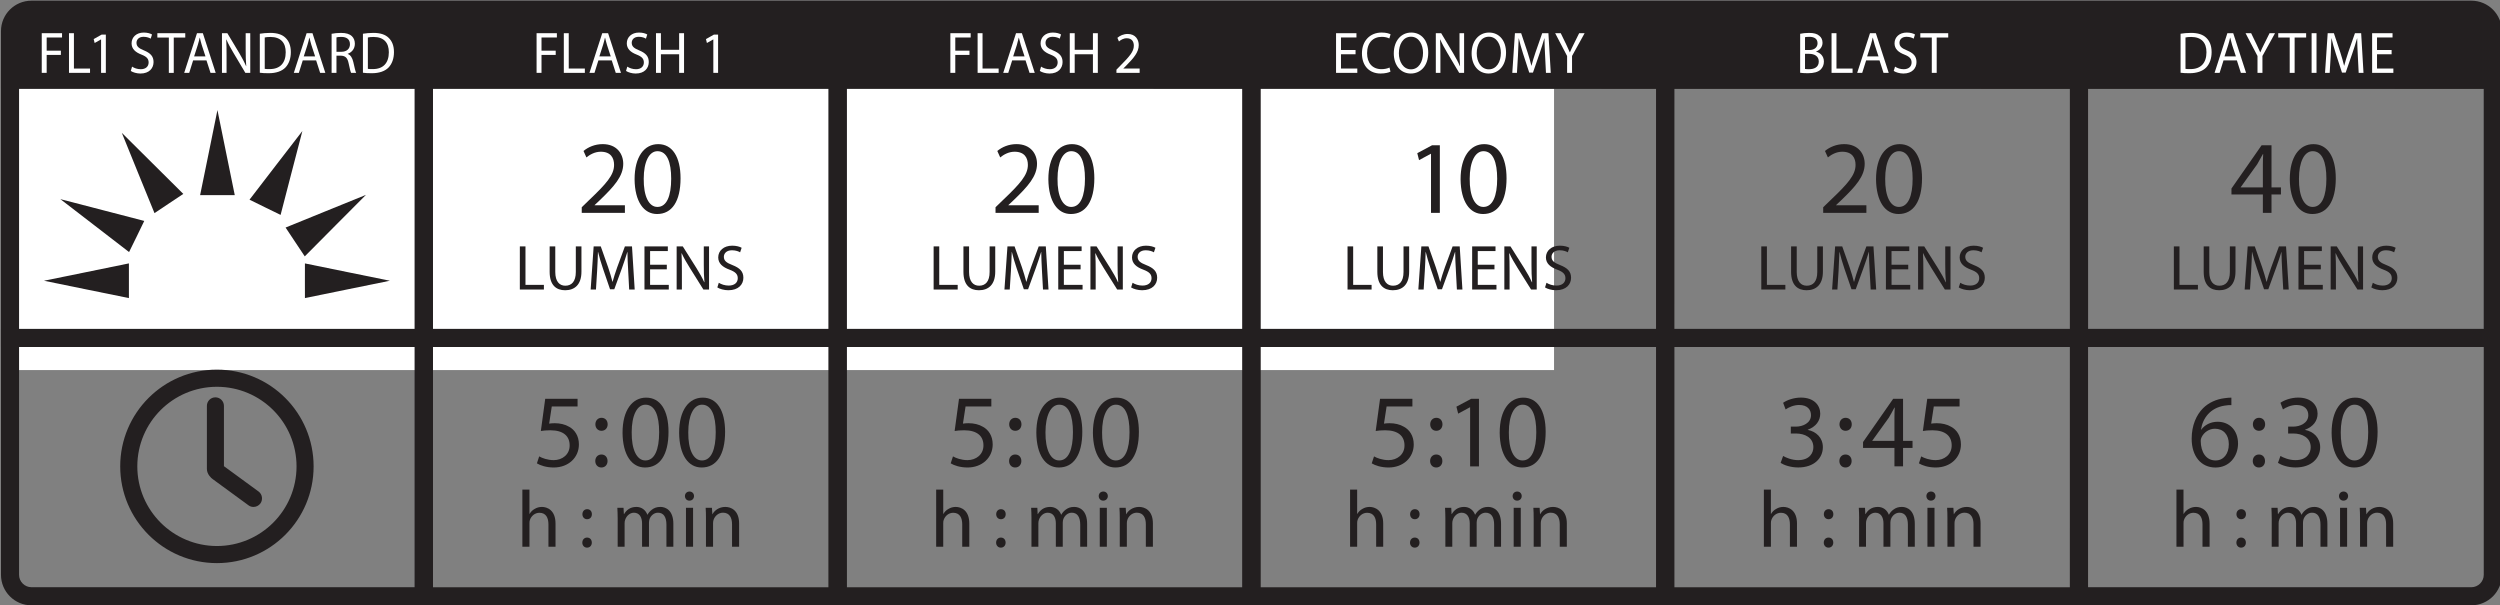 <?xml version="1.0" encoding="utf-8"?>
<!-- Generator: Adobe Illustrator 15.1.0, SVG Export Plug-In . SVG Version: 6.00 Build 0)  -->
<!DOCTYPE svg PUBLIC "-//W3C//DTD SVG 1.1//EN" "http://www.w3.org/Graphics/SVG/1.1/DTD/svg11.dtd">
<svg version="1.1" id="Layer_1" xmlns="http://www.w3.org/2000/svg" xmlns:xlink="http://www.w3.org/1999/xlink" x="0px" y="0px"
	 width="248.911px" height="60.27px" viewBox="0 0 248.911 60.27" enable-background="new 0 0 248.911 60.27" xml:space="preserve">
<rect x="0" y="0" width="248.911" height="60.27" fill="#808080" stroke="none"/>
<rect x="1.062" y="4.4" fill="#FFFFFF" width="153.665" height="32.445"/>
<g id="rear">
	<g>
		<path fill="#231F20" d="M181.525,21.194v-0.559l0.716-0.694c1.719-1.636,2.506-2.506,2.506-3.521c0-0.684-0.32-1.314-1.326-1.314
			c-0.61,0-1.116,0.311-1.428,0.569l-0.291-0.643c0.457-0.383,1.131-0.683,1.905-0.683c1.438,0,2.05,0.994,2.05,1.957
			c0,1.243-0.9,2.247-2.318,3.612l-0.528,0.497v0.021h3.015v0.756H181.525z"/>
		<path fill="#231F20" d="M189.023,21.308c-1.315,0-2.216-1.232-2.237-3.458c0-2.268,0.984-3.499,2.351-3.499
			c1.409,0,2.228,1.263,2.228,3.406c0,2.287-0.859,3.551-2.33,3.551H189.023z M189.064,20.603c0.922,0,1.366-1.087,1.366-2.807
			c0-1.656-0.413-2.743-1.366-2.743c-0.828,0-1.366,1.056-1.366,2.743c-0.021,1.75,0.518,2.807,1.356,2.807H189.064z"/>
	</g>
	<g>
		<path fill="#231F20" d="M99.119,21.194v-0.559l0.716-0.694c1.719-1.636,2.505-2.506,2.505-3.521c0-0.684-0.32-1.314-1.325-1.314
			c-0.611,0-1.117,0.311-1.428,0.569l-0.291-0.643c0.456-0.383,1.13-0.683,1.905-0.683c1.439,0,2.05,0.994,2.05,1.957
			c0,1.243-0.9,2.247-2.319,3.612l-0.528,0.497v0.021h3.013v0.756H99.119z"/>
		<path fill="#231F20" d="M106.617,21.308c-1.316,0-2.216-1.232-2.238-3.458c0-2.268,0.984-3.499,2.351-3.499
			c1.41,0,2.227,1.263,2.227,3.406c0,2.287-0.86,3.551-2.33,3.551H106.617z M106.658,20.603c0.922,0,1.366-1.087,1.366-2.807
			c0-1.656-0.413-2.743-1.366-2.743c-0.829,0-1.366,1.056-1.366,2.743c-0.022,1.75,0.518,2.807,1.356,2.807H106.658z"/>
	</g>
	<g>
		<path fill="#231F20" d="M57.921,21.194v-0.559l0.714-0.694c1.719-1.636,2.505-2.506,2.505-3.521c0-0.684-0.32-1.314-1.325-1.314
			c-0.609,0-1.117,0.311-1.428,0.569l-0.289-0.643c0.455-0.383,1.128-0.683,1.905-0.683c1.438,0,2.05,0.994,2.05,1.957
			c0,1.243-0.901,2.247-2.319,3.612l-0.528,0.497v0.021h3.013v0.756H57.921z"/>
		<path fill="#231F20" d="M65.418,21.308c-1.314,0-2.216-1.232-2.236-3.458c0-2.268,0.984-3.499,2.351-3.499
			c1.408,0,2.225,1.263,2.225,3.406c0,2.287-0.859,3.551-2.328,3.551H65.418z M65.46,20.603c0.92,0,1.366-1.087,1.366-2.807
			c0-1.656-0.414-2.743-1.366-2.743c-0.829,0-1.368,1.056-1.368,2.743c-0.021,1.75,0.517,2.807,1.356,2.807H65.46z"/>
	</g>
	<g>
		<path fill="#231F20" d="M57.504,40.47h-2.567l-0.26,1.708c0.155-0.021,0.3-0.042,0.549-0.042c0.528,0,1.036,0.113,1.45,0.362
			c0.527,0.289,0.963,0.879,0.963,1.749c0,1.314-1.046,2.299-2.505,2.299c-0.736,0-1.347-0.205-1.678-0.413l0.228-0.693
			c0.28,0.165,0.828,0.373,1.45,0.373c0.849,0,1.594-0.561,1.583-1.471c0-0.892-0.589-1.502-1.925-1.502
			c-0.394,0-0.694,0.03-0.942,0.071l0.435-3.208h3.221v0.767H57.504z"/>
		<path fill="#231F20" d="M59.87,46.546c-0.352,0-0.602-0.278-0.602-0.643c0-0.383,0.259-0.651,0.611-0.651
			c0.374,0,0.611,0.27,0.611,0.651c0,0.363-0.238,0.643-0.611,0.643H59.87z M59.879,42.892c-0.352,0-0.6-0.279-0.6-0.643
			c0-0.383,0.26-0.651,0.611-0.651c0.372,0,0.611,0.27,0.611,0.651c0,0.362-0.239,0.643-0.611,0.643H59.879z"/>
		<path fill="#231F20" d="M64.219,46.546c-1.316,0-2.216-1.23-2.236-3.458c0-2.268,0.983-3.498,2.351-3.498
			c1.408,0,2.226,1.263,2.226,3.405c0,2.288-0.858,3.551-2.331,3.551H64.219z M64.26,45.844c0.922,0,1.368-1.088,1.368-2.808
			c0-1.655-0.414-2.743-1.368-2.743c-0.828,0-1.366,1.057-1.366,2.743c-0.02,1.75,0.518,2.808,1.356,2.808H64.26z"/>
		<path fill="#231F20" d="M69.853,46.546c-1.314,0-2.216-1.23-2.236-3.458c0-2.268,0.985-3.498,2.351-3.498
			c1.408,0,2.226,1.263,2.226,3.405c0,2.288-0.86,3.551-2.329,3.551H69.853z M69.895,45.844c0.92,0,1.366-1.088,1.366-2.808
			c0-1.655-0.414-2.743-1.366-2.743c-0.828,0-1.368,1.057-1.368,2.743c-0.02,1.75,0.518,2.808,1.356,2.808H69.895z"/>
		<path fill="#231F20" d="M52.009,48.747h0.705v2.419h0.016c0.112-0.198,0.289-0.384,0.504-0.496
			c0.208-0.129,0.457-0.199,0.721-0.199c0.522,0,1.355,0.317,1.355,1.655v2.308h-0.705v-2.227c0-0.631-0.233-1.152-0.897-1.152
			c-0.456,0-0.81,0.318-0.945,0.703c-0.041,0.098-0.048,0.202-0.048,0.338v2.338H52.01L52.009,48.747L52.009,48.747z"/>
		<path fill="#231F20" d="M58.443,54.525c-0.272,0-0.466-0.219-0.466-0.497c0-0.297,0.202-0.506,0.474-0.506
			c0.288,0,0.472,0.209,0.472,0.506c0,0.278-0.184,0.497-0.472,0.497H58.443z M58.451,51.696c-0.272,0-0.464-0.215-0.464-0.497
			c0-0.297,0.2-0.503,0.472-0.503c0.288,0,0.472,0.206,0.472,0.503c0,0.282-0.184,0.497-0.472,0.497H58.451z"/>
		<path fill="#231F20" d="M61.498,51.609c0-0.41-0.016-0.729-0.033-1.051h0.617l0.033,0.625h0.023
			c0.217-0.368,0.577-0.712,1.226-0.712c0.52,0,0.92,0.317,1.089,0.773h0.016c0.122-0.222,0.281-0.384,0.441-0.503
			c0.233-0.175,0.481-0.271,0.85-0.271c0.521,0,1.282,0.337,1.282,1.682v2.281h-0.689V52.24c0-0.753-0.28-1.193-0.841-1.193
			c-0.408,0-0.714,0.298-0.842,0.635c-0.031,0.104-0.055,0.23-0.055,0.354v2.4h-0.689v-2.323c0-0.625-0.272-1.065-0.81-1.065
			c-0.432,0-0.76,0.354-0.872,0.706c-0.041,0.104-0.056,0.226-0.056,0.345v2.338h-0.689L61.498,51.609L61.498,51.609z"/>
		<path fill="#231F20" d="M68.635,49.846c-0.264,0-0.44-0.21-0.44-0.457s0.184-0.45,0.456-0.45s0.449,0.203,0.449,0.45
			s-0.177,0.457-0.457,0.457H68.635z M68.298,54.434v-3.876h0.707v3.876H68.298z"/>
		<path fill="#231F20" d="M70.289,51.609c0-0.41-0.006-0.729-0.031-1.051h0.625l0.041,0.635h0.016
			c0.192-0.362,0.641-0.722,1.281-0.722c0.536,0,1.369,0.317,1.369,1.649v2.312h-0.705v-2.234c0-0.622-0.233-1.153-0.897-1.153
			c-0.456,0-0.817,0.328-0.945,0.723c-0.031,0.088-0.047,0.216-0.047,0.328v2.338h-0.707V51.609z"/>
	</g>
	<g>
		<path fill="#231F20" d="M225.301,21.194v-1.833h-3.127V18.77l3.002-4.308h0.984v4.194h0.941v0.704h-0.941v1.833H225.301z
			 M225.301,18.656V16.4c0-0.352,0.011-0.704,0.031-1.056h-0.031c-0.209,0.393-0.375,0.683-0.559,1.004l-1.646,2.288v0.021H225.301z
			"/>
		<path fill="#231F20" d="M230.219,21.308c-1.315,0-2.217-1.232-2.238-3.458c0-2.268,0.984-3.499,2.352-3.499
			c1.41,0,2.228,1.263,2.228,3.406c0,2.287-0.858,3.551-2.33,3.551H230.219z M230.26,20.603c0.922,0,1.365-1.087,1.365-2.807
			c0-1.656-0.412-2.743-1.365-2.743c-0.829,0-1.366,1.056-1.366,2.743c-0.021,1.75,0.519,2.807,1.356,2.807H230.26z"/>
	</g>
	<g>
		<path fill="#231F20" d="M177.536,45.397c0.258,0.156,0.848,0.416,1.49,0.416c1.16,0,1.531-0.736,1.521-1.305
			c-0.01-0.942-0.857-1.347-1.737-1.347h-0.509v-0.685h0.509c0.662,0,1.5-0.342,1.5-1.14c0-0.537-0.341-1.015-1.181-1.015
			c-0.539,0-1.057,0.238-1.346,0.445l-0.248-0.663c0.36-0.258,1.045-0.518,1.771-0.518c1.324,0,1.925,0.786,1.925,1.604
			c0,0.703-0.425,1.294-1.241,1.594v0.021c0.827,0.155,1.502,0.776,1.502,1.72c0,1.076-0.852,2.019-2.455,2.019
			c-0.756,0-1.418-0.236-1.75-0.455L177.536,45.397z"/>
		<path fill="#231F20" d="M183.736,46.546c-0.353,0-0.601-0.278-0.601-0.643c0-0.383,0.259-0.651,0.611-0.651
			c0.373,0,0.61,0.27,0.61,0.651c0,0.363-0.237,0.643-0.61,0.643H183.736z M183.749,42.892c-0.354,0-0.602-0.279-0.602-0.643
			c0-0.383,0.258-0.651,0.609-0.651c0.373,0,0.613,0.27,0.613,0.651c0,0.362-0.24,0.643-0.613,0.643H183.749z"/>
		<path fill="#231F20" d="M188.618,46.433V44.6h-3.125v-0.589l3.002-4.308h0.981v4.192h0.944v0.703h-0.944v1.833L188.618,46.433
			L188.618,46.433z M188.618,43.897v-2.258c0-0.353,0.01-0.703,0.03-1.057h-0.03c-0.207,0.395-0.373,0.685-0.559,1.005l-1.646,2.287
			v0.021L188.618,43.897L188.618,43.897z"/>
		<path fill="#231F20" d="M195.104,40.47h-2.566l-0.261,1.708c0.156-0.021,0.3-0.042,0.55-0.042c0.528,0,1.035,0.113,1.449,0.362
			c0.528,0.289,0.963,0.879,0.963,1.749c0,1.314-1.046,2.299-2.506,2.299c-0.734,0-1.345-0.205-1.677-0.413l0.228-0.693
			c0.28,0.165,0.827,0.373,1.449,0.373c0.85,0,1.596-0.561,1.585-1.471c0-0.892-0.591-1.502-1.925-1.502
			c-0.395,0-0.693,0.03-0.943,0.071l0.436-3.208h3.22L195.104,40.47L195.104,40.47z"/>
		<path fill="#231F20" d="M175.616,48.747h0.702v2.419h0.017c0.111-0.198,0.291-0.384,0.506-0.496
			c0.207-0.129,0.457-0.199,0.721-0.199c0.521,0,1.354,0.317,1.354,1.655v2.308h-0.705v-2.227c0-0.631-0.23-1.152-0.896-1.152
			c-0.457,0-0.81,0.318-0.944,0.703c-0.041,0.098-0.05,0.202-0.05,0.338v2.338h-0.702v-5.687H175.616z"/>
		<path fill="#231F20" d="M182.047,54.525c-0.271,0-0.465-0.219-0.465-0.497c0-0.297,0.201-0.506,0.475-0.506
			c0.288,0,0.472,0.209,0.472,0.506c0,0.278-0.184,0.497-0.472,0.497H182.047z M182.056,51.696c-0.272,0-0.466-0.215-0.466-0.497
			c0-0.297,0.199-0.503,0.473-0.503c0.289,0,0.473,0.206,0.473,0.503c0,0.282-0.184,0.497-0.473,0.497H182.056z"/>
		<path fill="#231F20" d="M185.104,51.609c0-0.41-0.016-0.729-0.033-1.051h0.617l0.031,0.625h0.025
			c0.215-0.368,0.574-0.712,1.225-0.712c0.521,0,0.921,0.317,1.09,0.773h0.016c0.12-0.222,0.279-0.384,0.44-0.503
			c0.233-0.175,0.479-0.271,0.849-0.271c0.521,0,1.281,0.337,1.281,1.682v2.281h-0.688V52.24c0-0.753-0.281-1.193-0.842-1.193
			c-0.408,0-0.714,0.298-0.842,0.635c-0.033,0.104-0.057,0.23-0.057,0.354v2.4h-0.689v-2.323c0-0.625-0.271-1.065-0.808-1.065
			c-0.433,0-0.761,0.354-0.874,0.706c-0.04,0.104-0.057,0.226-0.057,0.345v2.338h-0.688v-2.826H185.104z"/>
		<path fill="#231F20" d="M192.241,49.846c-0.266,0-0.441-0.21-0.441-0.457s0.185-0.45,0.457-0.45s0.449,0.203,0.449,0.45
			s-0.177,0.457-0.457,0.457H192.241z M191.904,54.434v-3.876h0.704v3.876H191.904z"/>
		<path fill="#231F20" d="M193.894,51.609c0-0.41-0.008-0.729-0.032-1.051h0.625l0.041,0.635h0.016
			c0.191-0.362,0.642-0.722,1.281-0.722c0.537,0,1.369,0.317,1.369,1.649v2.312h-0.703v-2.234c0-0.622-0.232-1.153-0.896-1.153
			c-0.456,0-0.817,0.328-0.945,0.723c-0.033,0.088-0.049,0.216-0.049,0.328v2.338h-0.705L193.894,51.609L193.894,51.609z"/>
	</g>
	<g>
		<path fill="#231F20" d="M98.702,40.47h-2.567l-0.26,1.708c0.157-0.021,0.3-0.042,0.55-0.042c0.528,0,1.035,0.113,1.449,0.362
			c0.528,0.289,0.963,0.879,0.963,1.749c0,1.314-1.046,2.299-2.505,2.299c-0.734,0-1.346-0.205-1.677-0.413l0.227-0.693
			c0.281,0.165,0.828,0.373,1.45,0.373c0.849,0,1.594-0.561,1.584-1.471c0-0.892-0.59-1.502-1.925-1.502
			c-0.394,0-0.694,0.03-0.944,0.071l0.436-3.208h3.219V40.47L98.702,40.47z"/>
		<path fill="#231F20" d="M101.068,46.546c-0.352,0-0.6-0.278-0.6-0.643c0-0.383,0.258-0.651,0.611-0.651
			c0.372,0,0.611,0.27,0.611,0.651c0,0.363-0.239,0.643-0.611,0.643H101.068z M101.079,42.892c-0.353,0-0.6-0.279-0.6-0.643
			c0-0.383,0.258-0.651,0.61-0.651c0.374,0,0.612,0.27,0.612,0.651c0,0.362-0.239,0.643-0.612,0.643H101.079z"/>
		<path fill="#231F20" d="M105.417,46.546c-1.314,0-2.214-1.23-2.235-3.458c0-2.268,0.983-3.498,2.351-3.498
			c1.407,0,2.226,1.263,2.226,3.405c0,2.288-0.86,3.551-2.33,3.551H105.417z M105.46,45.844c0.92,0,1.367-1.088,1.367-2.808
			c0-1.655-0.416-2.743-1.367-2.743c-0.829,0-1.368,1.057-1.368,2.743c-0.02,1.75,0.519,2.808,1.356,2.808H105.46z"/>
		<path fill="#231F20" d="M111.053,46.546c-1.316,0-2.216-1.23-2.238-3.458c0-2.268,0.985-3.498,2.351-3.498
			c1.41,0,2.227,1.263,2.227,3.405c0,2.288-0.859,3.551-2.33,3.551H111.053z M111.094,45.844c0.922,0,1.366-1.088,1.366-2.808
			c0-1.655-0.413-2.743-1.366-2.743c-0.828,0-1.366,1.057-1.366,2.743c-0.021,1.75,0.518,2.808,1.357,2.808H111.094z"/>
		<path fill="#231F20" d="M93.209,48.747h0.704v2.419h0.017c0.111-0.198,0.289-0.384,0.505-0.496
			c0.208-0.129,0.456-0.199,0.72-0.199c0.521,0,1.354,0.317,1.354,1.655v2.308h-0.705v-2.227c0-0.631-0.231-1.152-0.897-1.152
			c-0.456,0-0.81,0.318-0.944,0.703c-0.041,0.098-0.05,0.202-0.05,0.338v2.338h-0.704V48.747L93.209,48.747z"/>
		<path fill="#231F20" d="M99.641,54.525c-0.272,0-0.464-0.219-0.464-0.497c0-0.297,0.2-0.506,0.474-0.506
			c0.288,0,0.472,0.209,0.472,0.506c0,0.278-0.185,0.497-0.472,0.497H99.641z M99.651,51.696c-0.273,0-0.466-0.215-0.466-0.497
			c0-0.297,0.2-0.503,0.472-0.503c0.289,0,0.474,0.206,0.474,0.503c0,0.282-0.185,0.497-0.474,0.497H99.651z"/>
		<path fill="#231F20" d="M102.698,51.609c0-0.41-0.016-0.729-0.033-1.051h0.617l0.031,0.625h0.025
			c0.216-0.368,0.575-0.712,1.226-0.712c0.521,0,0.92,0.317,1.089,0.773h0.016c0.12-0.222,0.28-0.384,0.44-0.503
			c0.233-0.175,0.48-0.271,0.849-0.271c0.521,0,1.282,0.337,1.282,1.682v2.281h-0.688V52.24c0-0.753-0.281-1.193-0.842-1.193
			c-0.408,0-0.712,0.298-0.841,0.635c-0.033,0.104-0.056,0.23-0.056,0.354v2.4h-0.689v-2.323c0-0.625-0.272-1.065-0.808-1.065
			c-0.433,0-0.761,0.354-0.874,0.706c-0.041,0.104-0.057,0.226-0.057,0.345v2.338h-0.688v-2.826H102.698z"/>
		<path fill="#231F20" d="M109.834,49.846c-0.264,0-0.44-0.21-0.44-0.457s0.184-0.45,0.456-0.45c0.273,0,0.45,0.203,0.45,0.45
			s-0.177,0.457-0.457,0.457H109.834z M109.498,54.434v-3.876h0.705v3.876H109.498z"/>
		<path fill="#231F20" d="M111.489,51.609c0-0.41-0.008-0.729-0.033-1.051h0.625l0.041,0.635h0.016
			c0.192-0.362,0.641-0.722,1.281-0.722c0.538,0,1.369,0.317,1.369,1.649v2.312h-0.703v-2.234c0-0.622-0.233-1.153-0.897-1.153
			c-0.457,0-0.817,0.328-0.946,0.723c-0.033,0.088-0.048,0.216-0.048,0.328v2.338h-0.705V51.609z"/>
	</g>
	<g>
		<path fill="#231F20" d="M222.168,40.334c-0.186-0.011-0.424,0.011-0.683,0.053c-1.438,0.228-2.187,1.272-2.342,2.391h0.022
			c0.319-0.435,0.891-0.786,1.635-0.786c1.189,0,2.029,0.871,2.029,2.174c0,1.243-0.84,2.383-2.246,2.383
			c-1.43,0-2.371-1.119-2.371-2.867c0-1.325,0.465-2.372,1.139-3.045c0.561-0.549,1.305-0.892,2.152-0.994
			c0.271-0.041,0.498-0.051,0.664-0.051V40.334L222.168,40.334z M220.604,45.844c0.777,0,1.307-0.653,1.307-1.616
			c0-0.962-0.55-1.542-1.388-1.542c-0.55,0-1.067,0.331-1.315,0.828c-0.051,0.104-0.095,0.227-0.095,0.393
			c0.013,1.109,0.528,1.938,1.481,1.938L220.604,45.844L220.604,45.844z"/>
		<path fill="#231F20" d="M224.897,46.546c-0.352,0-0.602-0.278-0.602-0.643c0-0.383,0.26-0.651,0.611-0.651
			c0.372,0,0.609,0.27,0.609,0.651c0,0.363-0.237,0.643-0.609,0.643H224.897z M224.909,42.892c-0.354,0-0.603-0.279-0.603-0.643
			c0-0.383,0.26-0.651,0.61-0.651c0.373,0,0.611,0.27,0.611,0.651c0,0.362-0.238,0.643-0.611,0.643H224.909z"/>
		<path fill="#231F20" d="M227.051,45.397c0.26,0.156,0.85,0.416,1.492,0.416c1.158,0,1.531-0.736,1.521-1.305
			c-0.011-0.942-0.858-1.347-1.739-1.347h-0.508v-0.685h0.508c0.661,0,1.5-0.342,1.5-1.14c0-0.537-0.342-1.015-1.18-1.015
			c-0.537,0-1.057,0.238-1.346,0.445l-0.248-0.663c0.361-0.258,1.045-0.518,1.769-0.518c1.325,0,1.929,0.786,1.929,1.604
			c0,0.703-0.427,1.294-1.244,1.594v0.021c0.83,0.155,1.502,0.776,1.502,1.72c0,1.076-0.85,2.019-2.454,2.019
			c-0.755,0-1.417-0.236-1.749-0.455L227.051,45.397z"/>
		<path fill="#231F20" d="M234.381,46.546c-1.314,0-2.215-1.23-2.236-3.458c0-2.268,0.984-3.498,2.35-3.498
			c1.41,0,2.229,1.263,2.229,3.405c0,2.288-0.859,3.551-2.33,3.551H234.381z M234.422,45.844c0.923,0,1.367-1.088,1.367-2.808
			c0-1.655-0.414-2.743-1.367-2.743c-0.827,0-1.365,1.057-1.365,2.743c-0.021,1.75,0.518,2.808,1.355,2.808H234.422z"/>
		<path fill="#231F20" d="M216.694,48.747h0.705v2.419h0.018c0.11-0.198,0.287-0.384,0.504-0.496
			c0.209-0.129,0.455-0.199,0.722-0.199c0.519,0,1.354,0.317,1.354,1.655v2.308h-0.707v-2.227c0-0.631-0.23-1.152-0.896-1.152
			c-0.456,0-0.809,0.318-0.943,0.703c-0.041,0.098-0.049,0.202-0.049,0.338v2.338h-0.705v-5.687H216.694z"/>
		<path fill="#231F20" d="M223.129,54.525c-0.274,0-0.465-0.219-0.465-0.497c0-0.297,0.199-0.506,0.473-0.506
			c0.287,0,0.472,0.209,0.472,0.506c0,0.278-0.185,0.497-0.472,0.497H223.129z M223.136,51.696c-0.272,0-0.466-0.215-0.466-0.497
			c0-0.297,0.201-0.503,0.474-0.503c0.289,0,0.474,0.206,0.474,0.503c0,0.282-0.185,0.497-0.474,0.497H223.136z"/>
		<path fill="#231F20" d="M226.183,51.609c0-0.41-0.017-0.729-0.031-1.051h0.616l0.031,0.625h0.023
			c0.217-0.368,0.577-0.712,1.227-0.712c0.521,0,0.922,0.317,1.089,0.773h0.018c0.118-0.222,0.279-0.384,0.44-0.503
			c0.23-0.175,0.479-0.271,0.848-0.271c0.521,0,1.281,0.337,1.281,1.682v2.281h-0.688V52.24c0-0.753-0.281-1.193-0.842-1.193
			c-0.41,0-0.713,0.298-0.841,0.635c-0.033,0.104-0.058,0.23-0.058,0.354v2.4h-0.688v-2.323c0-0.625-0.271-1.065-0.808-1.065
			c-0.436,0-0.764,0.354-0.875,0.706c-0.039,0.104-0.055,0.226-0.055,0.345v2.338h-0.689L226.183,51.609L226.183,51.609z"/>
		<path fill="#231F20" d="M233.321,49.846c-0.265,0-0.441-0.21-0.441-0.457s0.186-0.45,0.457-0.45c0.273,0,0.449,0.203,0.449,0.45
			s-0.176,0.457-0.457,0.457H233.321z M232.985,54.434v-3.876h0.703v3.876H232.985z"/>
		<path fill="#231F20" d="M234.975,51.609c0-0.41-0.01-0.729-0.032-1.051h0.625l0.039,0.635h0.017
			c0.192-0.362,0.643-0.722,1.283-0.722c0.535,0,1.368,0.317,1.368,1.649v2.312h-0.705v-2.234c0-0.622-0.231-1.153-0.897-1.153
			c-0.455,0-0.814,0.328-0.942,0.723c-0.033,0.088-0.051,0.216-0.051,0.328v2.338h-0.703L234.975,51.609L234.975,51.609z"/>
	</g>
	<g>
		<path fill="#231F20" d="M142.477,15.313h-0.021l-1.17,0.631l-0.175-0.693l1.47-0.788h0.776v6.73h-0.88V15.313L142.477,15.313z"/>
		<path fill="#231F20" d="M147.657,21.308c-1.314,0-2.215-1.232-2.236-3.458c0-2.268,0.983-3.499,2.352-3.499
			c1.406,0,2.225,1.263,2.225,3.406c0,2.287-0.858,3.551-2.33,3.551H147.657z M147.698,20.603c0.92,0,1.368-1.087,1.368-2.807
			c0-1.656-0.416-2.743-1.368-2.743c-0.828,0-1.367,1.056-1.367,2.743c-0.021,1.75,0.52,2.807,1.356,2.807H147.698z"/>
	</g>
	<g>
		<path fill="#231F20" d="M140.622,40.47h-2.566l-0.26,1.708c0.156-0.021,0.301-0.042,0.55-0.042c0.528,0,1.036,0.113,1.448,0.362
			c0.528,0.289,0.965,0.879,0.965,1.749c0,1.314-1.045,2.299-2.506,2.299c-0.735,0-1.346-0.205-1.678-0.413l0.229-0.693
			c0.279,0.165,0.828,0.373,1.449,0.373c0.85,0,1.595-0.561,1.584-1.471c0-0.892-0.59-1.502-1.926-1.502
			c-0.394,0-0.693,0.03-0.941,0.071l0.435-3.208h3.22v0.767H140.622z"/>
		<path fill="#231F20" d="M142.989,46.546c-0.352,0-0.602-0.278-0.602-0.643c0-0.383,0.26-0.651,0.613-0.651
			c0.371,0,0.608,0.27,0.608,0.651c0,0.363-0.237,0.643-0.608,0.643H142.989z M142.999,42.892c-0.353,0-0.602-0.279-0.602-0.643
			c0-0.383,0.259-0.651,0.611-0.651c0.371,0,0.611,0.27,0.611,0.651c0,0.362-0.24,0.643-0.611,0.643H142.999z"/>
		<path fill="#231F20" d="M146.372,40.552h-0.021l-1.17,0.632l-0.175-0.694l1.47-0.785h0.776v6.729h-0.881V40.552z"/>
		<path fill="#231F20" d="M151.551,46.546c-1.313,0-2.215-1.23-2.235-3.458c0-2.268,0.983-3.498,2.351-3.498
			c1.408,0,2.226,1.263,2.226,3.405c0,2.288-0.858,3.551-2.329,3.551H151.551z M151.594,45.844c0.921,0,1.365-1.088,1.365-2.808
			c0-1.655-0.414-2.743-1.365-2.743c-0.828,0-1.367,1.057-1.367,2.743c-0.021,1.75,0.518,2.808,1.355,2.808H151.594z"/>
		<path fill="#231F20" d="M134.418,48.747h0.705v2.419h0.016c0.113-0.198,0.289-0.384,0.505-0.496
			c0.208-0.129,0.458-0.199,0.72-0.199c0.522,0,1.354,0.317,1.354,1.655v2.308h-0.702v-2.227c0-0.631-0.233-1.152-0.897-1.152
			c-0.457,0-0.81,0.318-0.945,0.703c-0.041,0.098-0.049,0.202-0.049,0.338v2.338h-0.705V48.747L134.418,48.747z"/>
		<path fill="#231F20" d="M140.852,54.525c-0.271,0-0.466-0.219-0.466-0.497c0-0.297,0.2-0.506,0.474-0.506
			c0.289,0,0.473,0.209,0.473,0.506c0,0.278-0.184,0.497-0.473,0.497H140.852z M140.86,51.696c-0.273,0-0.464-0.215-0.464-0.497
			c0-0.297,0.2-0.503,0.472-0.503c0.287,0,0.473,0.206,0.473,0.503c0,0.282-0.186,0.497-0.473,0.497H140.86z"/>
		<path fill="#231F20" d="M143.907,51.609c0-0.41-0.016-0.729-0.033-1.051h0.619l0.032,0.625h0.022
			c0.218-0.368,0.578-0.712,1.226-0.712c0.521,0,0.92,0.317,1.089,0.773h0.016c0.123-0.222,0.281-0.384,0.441-0.503
			c0.232-0.175,0.48-0.271,0.85-0.271c0.521,0,1.281,0.337,1.281,1.682v2.281h-0.688V52.24c0-0.753-0.28-1.193-0.841-1.193
			c-0.408,0-0.715,0.298-0.842,0.635c-0.031,0.104-0.056,0.23-0.056,0.354v2.4h-0.688v-2.323c0-0.625-0.272-1.065-0.811-1.065
			c-0.431,0-0.759,0.354-0.872,0.706c-0.041,0.104-0.056,0.226-0.056,0.345v2.338h-0.689V51.609L143.907,51.609z"/>
		<path fill="#231F20" d="M151.045,49.846c-0.265,0-0.441-0.21-0.441-0.457s0.186-0.45,0.457-0.45s0.447,0.203,0.447,0.45
			s-0.176,0.457-0.455,0.457H151.045z M150.708,54.434v-3.876h0.707v3.876H150.708z"/>
		<path fill="#231F20" d="M152.698,51.609c0-0.41-0.006-0.729-0.031-1.051h0.625l0.041,0.635h0.017
			c0.192-0.362,0.642-0.722,1.282-0.722c0.535,0,1.369,0.317,1.369,1.649v2.312h-0.705v-2.234c0-0.622-0.233-1.153-0.897-1.153
			c-0.457,0-0.817,0.328-0.944,0.723c-0.031,0.088-0.048,0.216-0.048,0.328v2.338H152.7v-2.825H152.698z"/>
	</g>
	<g>
		<g>
			<polygon fill="#231F20" points="21.649,10.958 22.511,15.196 23.374,19.428 21.649,19.428 19.924,19.428 20.789,15.196 			"/>
			<polygon fill="#231F20" points="4.377,27.952 8.606,27.09 12.835,26.224 12.835,27.955 12.835,29.678 8.606,28.818 			"/>
			<polygon fill="#231F20" points="6.009,19.827 10.19,20.912 14.363,21.996 13.61,23.549 12.85,25.096 9.431,22.461 			"/>
			<polygon fill="#231F20" points="30.107,13.044 29.019,17.219 27.937,21.397 26.39,20.642 24.843,19.881 27.472,16.46 			"/>
			<polygon fill="#231F20" points="12.128,13.225 15.191,16.267 18.251,19.306 16.814,20.262 15.382,21.22 13.75,17.221 			"/>
			<polygon fill="#231F20" points="36.433,19.403 33.388,22.461 30.344,25.526 29.385,24.087 28.434,22.656 32.432,21.028 			"/>
			<polygon fill="#231F20" points="38.818,27.952 34.586,28.814 30.36,29.678 30.357,27.952 30.36,26.227 34.586,27.09 			"/>
		</g>
		<path fill="#231F20" d="M21.599,36.803c-5.32,0-9.63,4.312-9.63,9.629c0,5.319,4.31,9.634,9.63,9.634
			c5.32,0,9.624-4.312,9.626-9.631C31.222,41.115,26.919,36.803,21.599,36.803 M21.599,54.365c-4.379-0.01-7.923-3.551-7.927-7.931
			c0.003-4.383,3.548-7.921,7.927-7.924c4.379,0.003,7.923,3.544,7.926,7.924C29.522,50.815,25.978,54.356,21.599,54.365
			 M25.74,48.933l-3.444-2.518v-6.004c0-0.469-0.381-0.851-0.85-0.851c-0.472,0-0.847,0.382-0.847,0.851v6.276
			c0,0.525,0.425,0.91,0.572,1.011l3.566,2.609c0.146,0.112,0.322,0.166,0.497,0.166c0.269,0,0.522-0.122,0.694-0.348
			C26.199,49.742,26.118,49.21,25.74,48.933"/>
		<g>
			<g>
				<path fill="#231F20" d="M206.088,60.27V32.751h43.006v24.485c-0.004,1.672-1.352,3.025-3.029,3.032L206.088,60.27L206.088,60.27
					z M207.892,58.466h38.172c0.677-0.004,1.229-0.558,1.229-1.229V34.549l-39.4-0.004L207.892,58.466L207.892,58.466z"/>
				<path fill="#231F20" d="M3.127,60.27c-1.672-0.007-3.026-1.36-3.029-3.032V32.751h43.005V60.27H3.127z M41.296,34.545H1.898
					v22.691c0,0.672,0.56,1.229,1.229,1.229h38.169V34.545L41.296,34.545z"/>
				<path fill="#231F20" d="M82.501,60.27V32.751l43.001-0.004v27.521l0,0L82.501,60.27L82.501,60.27z M84.304,58.469h39.398v-23.92
					l-39.398-0.004V58.469z"/>
				<path fill="#231F20" d="M123.699,60.27V32.751h42.999V60.27l0,0H123.699z M125.493,58.469h39.404V34.545l-39.404,0.004V58.469z"
					/>
				<path fill="#231F20" d="M164.897,60.27V32.751h42.998V60.27l0,0H164.897z M166.691,58.469h39.401l0.003-23.92l-39.404-0.004
					V58.469L166.691,58.469z"/>
				<path fill="#231F20" d="M41.296,60.27V32.751h43.008V60.27l0,0H41.296z M43.103,58.469h39.401V34.545l-39.401,0.004V58.469z"/>
			</g>
			<g>
				<path fill="#231F20" d="M0.098,34.549V7.031h43.005v26.614v0.903H0.098L0.098,34.549z M1.898,32.751h39.398V8.829H1.898V32.751z
					"/>
				<path fill="#231F20" d="M82.501,34.549V7.031h43.001v26.614v0.903H82.501L82.501,34.549z M84.304,32.751l39.398-0.004V8.832
					L84.304,8.829V32.751z"/>
				<path fill="#231F20" d="M123.699,34.549V7.031h42.999l-0.003,26.614l0.003,0.903H123.699L123.699,34.549z M125.493,32.751
					h39.404V8.829h-39.404V32.751z"/>
				<path fill="#231F20" d="M164.897,34.549V7.031h42.998l0.004,26.614l-0.004,0.903H164.897L164.897,34.549z M166.691,32.751
					l39.404-0.004V8.832l-39.404-0.003V32.751L166.691,32.751z"/>
				<path fill="#231F20" d="M206.088,34.549V7.031h43.006v26.614v0.903H206.088L206.088,34.549z M207.892,32.751l39.399-0.004V8.832
					l-39.399-0.003V32.751z"/>
				<path fill="#231F20" d="M41.296,34.549V7.032l43.008-0.001v26.614v0.903H41.296z M43.103,32.751h39.401V8.829H43.103V32.751z"/>
			</g>
			<path fill="#231F20" d="M249.094,8.832V3.096c-0.008-1.672-1.352-3.026-3.029-3.027L3.127,0.068
				C1.455,0.071,0.098,1.424,0.098,3.097V8.83L249.094,8.832z"/>
		</g>
	</g>
	<g id="_x22_LUMENS_x22__11_">
		<g>
			<path fill="#231F20" d="M175.361,24.532h0.56v3.831h1.838v0.465h-2.396L175.361,24.532L175.361,24.532z"/>
			<path fill="#231F20" d="M178.89,24.532v2.549c0,0.957,0.427,1.365,1,1.365c0.632,0,1.046-0.421,1.046-1.365v-2.549h0.561v2.511
				c0,1.32-0.695,1.855-1.625,1.855c-0.879,0-1.543-0.497-1.543-1.835v-2.53L178.89,24.532L178.89,24.532z"/>
			<path fill="#231F20" d="M186.148,26.942c-0.03-0.599-0.069-1.326-0.069-1.855h-0.014c-0.152,0.497-0.324,1.039-0.542,1.632
				l-0.759,2.084h-0.42l-0.702-2.045c-0.204-0.612-0.37-1.16-0.49-1.671h-0.013c-0.014,0.535-0.045,1.25-0.083,1.899l-0.115,1.842
				h-0.528l0.301-4.295h0.707l0.733,2.078c0.179,0.529,0.318,1,0.431,1.447h0.016c0.113-0.435,0.268-0.905,0.458-1.447l0.767-2.078
				h0.705l0.27,4.295h-0.549L186.148,26.942z"/>
			<path fill="#231F20" d="M189.995,26.815h-1.664v1.549h1.861v0.465h-2.422v-4.295h2.325v0.465h-1.767v1.357h1.664v0.459H189.995z"
				/>
			<path fill="#231F20" d="M190.973,28.828v-4.295h0.613l1.369,2.173c0.312,0.503,0.566,0.949,0.766,1.396l0.02-0.006
				c-0.053-0.574-0.064-1.097-0.064-1.76v-1.804h0.523v4.295h-0.562l-1.362-2.179c-0.3-0.479-0.588-0.969-0.797-1.435l-0.019,0.007
				c0.031,0.542,0.037,1.058,0.037,1.771v1.835L190.973,28.828L190.973,28.828z"/>
			<path fill="#231F20" d="M195.172,28.153c0.25,0.159,0.605,0.28,0.986,0.28c0.569,0,0.9-0.293,0.9-0.733
				c0-0.395-0.229-0.63-0.811-0.847c-0.701-0.256-1.135-0.625-1.135-1.225c0-0.669,0.555-1.167,1.391-1.167
				c0.433,0,0.758,0.103,0.941,0.21l-0.152,0.452c-0.133-0.083-0.42-0.204-0.811-0.204c-0.584,0-0.809,0.352-0.809,0.645
				c0,0.402,0.262,0.6,0.854,0.829c0.728,0.287,1.089,0.631,1.089,1.262c0,0.664-0.484,1.243-1.496,1.243
				c-0.414,0-0.867-0.127-1.097-0.28L195.172,28.153z"/>
		</g>
		<g>
			<path fill="#231F20" d="M216.438,24.532h0.561v3.831h1.836v0.465h-2.396L216.438,24.532L216.438,24.532z"/>
			<path fill="#231F20" d="M219.967,24.532v2.549c0,0.957,0.429,1.365,1,1.365c0.632,0,1.048-0.421,1.048-1.365v-2.549h0.56v2.511
				c0,1.32-0.693,1.855-1.625,1.855c-0.879,0-1.541-0.497-1.541-1.835v-2.53L219.967,24.532L219.967,24.532z"/>
			<path fill="#231F20" d="M227.224,26.942c-0.031-0.599-0.069-1.326-0.069-1.855h-0.012c-0.152,0.497-0.325,1.039-0.544,1.632
				l-0.757,2.084h-0.422l-0.7-2.045c-0.204-0.612-0.37-1.16-0.49-1.671h-0.013c-0.014,0.535-0.045,1.25-0.084,1.899l-0.114,1.842
				h-0.53l0.301-4.295h0.707l0.733,2.078c0.179,0.529,0.317,1,0.433,1.447h0.016c0.111-0.435,0.266-0.905,0.457-1.447l0.765-2.078
				h0.708l0.268,4.295h-0.547L227.224,26.942z"/>
			<path fill="#231F20" d="M231.072,26.815h-1.665v1.549h1.861v0.465h-2.422v-4.295h2.326v0.465h-1.766v1.357h1.664L231.072,26.815
				L231.072,26.815z"/>
			<path fill="#231F20" d="M232.051,28.828v-4.295h0.611l1.369,2.173c0.312,0.503,0.568,0.949,0.766,1.396l0.02-0.006
				c-0.05-0.574-0.062-1.097-0.062-1.76v-1.804h0.522v4.295h-0.562l-1.364-2.179c-0.3-0.479-0.586-0.969-0.797-1.435l-0.019,0.007
				c0.031,0.542,0.039,1.058,0.039,1.771v1.835L232.051,28.828L232.051,28.828z"/>
			<path fill="#231F20" d="M236.25,28.153c0.248,0.159,0.604,0.28,0.986,0.28c0.567,0,0.898-0.293,0.898-0.733
				c0-0.395-0.229-0.63-0.811-0.847c-0.699-0.256-1.135-0.625-1.135-1.225c0-0.669,0.557-1.167,1.393-1.167
				c0.431,0,0.756,0.103,0.941,0.21l-0.152,0.452c-0.134-0.083-0.422-0.204-0.811-0.204c-0.586,0-0.811,0.352-0.811,0.645
				c0,0.402,0.262,0.6,0.854,0.829c0.726,0.287,1.09,0.631,1.09,1.262c0,0.664-0.483,1.243-1.499,1.243
				c-0.412,0-0.865-0.127-1.094-0.28L236.25,28.153z"/>
		</g>
		<g>
			<path fill="#231F20" d="M92.956,24.532h0.56v3.831h1.836v0.465h-2.396V24.532z"/>
			<path fill="#231F20" d="M96.485,24.532v2.549c0,0.957,0.426,1.365,1,1.365c0.631,0,1.045-0.421,1.045-1.365v-2.549h0.561v2.511
				c0,1.32-0.695,1.855-1.625,1.855c-0.88,0-1.542-0.497-1.542-1.835v-2.53L96.485,24.532L96.485,24.532z"/>
			<path fill="#231F20" d="M103.742,26.942c-0.031-0.599-0.07-1.326-0.07-1.855h-0.012c-0.153,0.497-0.325,1.039-0.542,1.632
				l-0.758,2.084h-0.42l-0.702-2.045c-0.205-0.612-0.371-1.16-0.491-1.671h-0.013c-0.012,0.535-0.045,1.25-0.083,1.899l-0.116,1.842
				h-0.528l0.3-4.295h0.707l0.734,2.078c0.178,0.529,0.319,1,0.432,1.447h0.014c0.114-0.435,0.268-0.905,0.458-1.447l0.766-2.078
				h0.707l0.269,4.295h-0.549L103.742,26.942z"/>
			<path fill="#231F20" d="M107.588,26.815h-1.665v1.549h1.863v0.465h-2.422v-4.295h2.326v0.465h-1.766v1.357h1.665L107.588,26.815
				L107.588,26.815z"/>
			<path fill="#231F20" d="M108.568,28.828v-4.295h0.612l1.369,2.173c0.312,0.503,0.567,0.949,0.766,1.396l0.019-0.006
				c-0.052-0.574-0.064-1.097-0.064-1.76v-1.804h0.523v4.295h-0.562l-1.363-2.179c-0.3-0.479-0.588-0.969-0.797-1.435l-0.019,0.007
				c0.031,0.542,0.038,1.058,0.038,1.771v1.835L108.568,28.828L108.568,28.828z"/>
			<path fill="#231F20" d="M112.765,28.153c0.25,0.159,0.606,0.28,0.988,0.28c0.569,0,0.9-0.293,0.9-0.733
				c0-0.395-0.23-0.63-0.81-0.847c-0.702-0.256-1.135-0.625-1.135-1.225c0-0.669,0.553-1.167,1.39-1.167
				c0.433,0,0.758,0.103,0.942,0.21l-0.153,0.452c-0.133-0.083-0.419-0.204-0.81-0.204c-0.584,0-0.808,0.352-0.808,0.645
				c0,0.402,0.261,0.6,0.854,0.829c0.727,0.287,1.089,0.631,1.089,1.262c0,0.664-0.485,1.243-1.498,1.243
				c-0.414,0-0.866-0.127-1.095-0.28L112.765,28.153z"/>
		</g>
		<g>
			<path fill="#231F20" d="M134.167,24.532h0.56v3.831h1.835v0.465h-2.395V24.532z"/>
			<path fill="#231F20" d="M137.694,24.532v2.549c0,0.957,0.428,1.365,1.002,1.365c0.629,0,1.045-0.421,1.045-1.365v-2.549h0.561
				v2.511c0,1.32-0.696,1.855-1.624,1.855c-0.882,0-1.544-0.497-1.544-1.835v-2.53L137.694,24.532L137.694,24.532z"/>
			<path fill="#231F20" d="M144.954,26.942c-0.033-0.599-0.072-1.326-0.072-1.855h-0.014c-0.152,0.497-0.324,1.039-0.541,1.632
				l-0.76,2.084h-0.42l-0.702-2.045c-0.202-0.612-0.368-1.16-0.491-1.671h-0.012c-0.013,0.535-0.044,1.25-0.082,1.899l-0.115,1.842
				h-0.529l0.3-4.295h0.708l0.732,2.078c0.178,0.529,0.319,1,0.434,1.447h0.013c0.116-0.435,0.269-0.905,0.459-1.447l0.767-2.078
				h0.707l0.269,4.295h-0.55L144.954,26.942z"/>
			<path fill="#231F20" d="M148.797,26.815h-1.664v1.549h1.861v0.465h-2.42v-4.295h2.325v0.465h-1.767v1.357h1.664V26.815
				L148.797,26.815z"/>
			<path fill="#231F20" d="M149.779,28.828v-4.295h0.611l1.371,2.173c0.312,0.503,0.565,0.949,0.764,1.396l0.021-0.006
				c-0.053-0.574-0.065-1.097-0.065-1.76v-1.804h0.522v4.295h-0.561l-1.363-2.179c-0.3-0.479-0.586-0.969-0.797-1.435l-0.019,0.007
				c0.032,0.542,0.038,1.058,0.038,1.771v1.835L149.779,28.828L149.779,28.828z"/>
			<path fill="#231F20" d="M153.976,28.153c0.249,0.159,0.606,0.28,0.987,0.28c0.568,0,0.898-0.293,0.898-0.733
				c0-0.395-0.229-0.63-0.808-0.847c-0.703-0.256-1.134-0.625-1.134-1.225c0-0.669,0.553-1.167,1.388-1.167
				c0.435,0,0.759,0.103,0.944,0.21l-0.153,0.452c-0.134-0.083-0.42-0.204-0.81-0.204c-0.586,0-0.81,0.352-0.81,0.645
				c0,0.402,0.263,0.6,0.853,0.829c0.729,0.287,1.092,0.631,1.092,1.262c0,0.664-0.484,1.243-1.498,1.243
				c-0.415,0-0.866-0.127-1.096-0.28L153.976,28.153z"/>
		</g>
		<g>
			<path fill="#231F20" d="M51.758,24.532h0.561v3.831h1.834v0.465h-2.396L51.758,24.532L51.758,24.532z"/>
			<path fill="#231F20" d="M55.286,24.532v2.549c0,0.957,0.426,1.365,1,1.365c0.631,0,1.045-0.421,1.045-1.365v-2.549h0.561v2.511
				c0,1.32-0.695,1.855-1.625,1.855c-0.88,0-1.542-0.497-1.542-1.835v-2.53L55.286,24.532L55.286,24.532z"/>
			<path fill="#231F20" d="M62.544,26.942c-0.033-0.599-0.072-1.326-0.072-1.855h-0.013c-0.153,0.497-0.325,1.039-0.541,1.632
				l-0.759,2.084h-0.42l-0.7-2.045c-0.205-0.612-0.371-1.16-0.491-1.671h-0.014c-0.013,0.535-0.044,1.25-0.083,1.899l-0.114,1.842
				h-0.528l0.298-4.295h0.708l0.733,2.078c0.178,0.529,0.319,1,0.433,1.447h0.012c0.116-0.435,0.269-0.905,0.459-1.447l0.766-2.078
				h0.706l0.269,4.295h-0.55L62.544,26.942z"/>
			<path fill="#231F20" d="M66.39,26.815h-1.665v1.549h1.863v0.465h-2.422v-4.295h2.326v0.465h-1.766v1.357h1.665L66.39,26.815
				L66.39,26.815z"/>
			<path fill="#231F20" d="M67.37,28.828v-4.295h0.612l1.369,2.173c0.312,0.503,0.567,0.949,0.766,1.396l0.019-0.006
				c-0.052-0.574-0.064-1.097-0.064-1.76v-1.804h0.523v4.295h-0.563L68.67,26.65c-0.3-0.479-0.588-0.969-0.797-1.435l-0.019,0.007
				c0.031,0.542,0.038,1.058,0.038,1.771v1.835L67.37,28.828L67.37,28.828z"/>
			<path fill="#231F20" d="M71.567,28.153c0.25,0.159,0.606,0.28,0.988,0.28c0.569,0,0.9-0.293,0.9-0.733
				c0-0.395-0.23-0.63-0.81-0.847c-0.702-0.256-1.135-0.625-1.135-1.225c0-0.669,0.553-1.167,1.39-1.167
				c0.433,0,0.758,0.103,0.942,0.21l-0.153,0.452c-0.133-0.083-0.419-0.204-0.81-0.204c-0.584,0-0.808,0.352-0.808,0.645
				c0,0.402,0.261,0.6,0.854,0.829c0.727,0.287,1.089,0.631,1.089,1.262c0,0.664-0.485,1.243-1.498,1.243
				c-0.414,0-0.866-0.127-1.095-0.28L71.567,28.153z"/>
		</g>
	</g>
	<g id="outputs_10_">
		<g>
			<g>
				<path fill="#FFFFFF" d="M53.424,3.305h2.021v0.428h-1.53v1.312h1.414v0.423h-1.414v1.786h-0.491V3.305z"/>
				<path fill="#FFFFFF" d="M56.136,3.305h0.491v3.521h1.604v0.428h-2.094L56.136,3.305L56.136,3.305z"/>
				<path fill="#FFFFFF" d="M59.578,6.013l-0.389,1.243h-0.502l1.275-3.95h0.584l1.281,3.95h-0.519l-0.4-1.243H59.578z
					 M60.807,5.614l-0.372-1.137c-0.078-0.258-0.135-0.492-0.189-0.72h-0.017c-0.05,0.228-0.111,0.474-0.185,0.714l-0.367,1.143
					H60.807z"/>
				<path fill="#FFFFFF" d="M62.456,6.634c0.219,0.146,0.53,0.258,0.864,0.258c0.496,0,0.785-0.271,0.785-0.673
					c0-0.364-0.2-0.581-0.708-0.78c-0.611-0.234-0.991-0.574-0.991-1.125c0-0.616,0.484-1.072,1.214-1.072
					c0.38,0,0.663,0.094,0.824,0.193l-0.133,0.417c-0.117-0.077-0.367-0.188-0.708-0.188c-0.513,0-0.706,0.322-0.706,0.591
					c0,0.37,0.228,0.552,0.747,0.763c0.635,0.264,0.95,0.58,0.95,1.16c0,0.608-0.422,1.143-1.306,1.143
					c-0.363,0-0.758-0.117-0.959-0.258L62.456,6.634z"/>
				<path fill="#FFFFFF" d="M65.804,3.305v1.652h1.814V3.305h0.489v3.949h-0.489V5.403h-1.814v1.852h-0.491V3.305H65.804z"/>
				<path fill="#FFFFFF" d="M71.022,3.926h-0.011l-0.628,0.356L70.288,3.89l0.791-0.445h0.417v3.81h-0.474V3.926z"/>
			</g>
		</g>
		<g>
			<path fill="#FFFFFF" d="M4.156,3.305h2.021v0.428h-1.53v1.312h1.414v0.423H4.647v1.786H4.156V3.305z"/>
			<path fill="#FFFFFF" d="M6.869,3.305H7.36v3.521h1.604v0.428H6.869V3.305z"/>
			<path fill="#FFFFFF" d="M10.064,3.926h-0.011l-0.63,0.356L9.328,3.89l0.791-0.445h0.419v3.81h-0.474V3.926z"/>
			<path fill="#FFFFFF" d="M13.15,6.634c0.216,0.146,0.528,0.258,0.863,0.258c0.496,0,0.785-0.271,0.785-0.673
				c0-0.364-0.2-0.581-0.707-0.78C13.478,5.204,13.1,4.865,13.1,4.314c0-0.616,0.483-1.072,1.213-1.072
				c0.378,0,0.663,0.094,0.823,0.193l-0.133,0.417c-0.117-0.077-0.367-0.188-0.708-0.188c-0.511,0-0.706,0.322-0.706,0.591
				c0,0.37,0.228,0.552,0.745,0.763c0.635,0.264,0.954,0.58,0.954,1.16c0,0.608-0.424,1.143-1.31,1.143
				c-0.361,0-0.756-0.117-0.957-0.258L13.15,6.634z"/>
			<path fill="#FFFFFF" d="M16.81,3.739h-1.143V3.305h2.779v0.434H17.3v3.518h-0.49V3.739z"/>
			<path fill="#FFFFFF" d="M19.228,6.013l-0.389,1.243h-0.501l1.275-3.95h0.584l1.28,3.95H20.96l-0.402-1.243H19.228z M20.458,5.614
				l-0.372-1.137c-0.078-0.258-0.135-0.492-0.189-0.72H19.88c-0.05,0.228-0.111,0.474-0.185,0.714l-0.367,1.143H20.458z"/>
			<path fill="#FFFFFF" d="M22.1,7.254V3.305h0.535l1.197,1.999c0.272,0.462,0.496,0.873,0.667,1.282l0.017-0.006
				c-0.045-0.525-0.056-1.008-0.056-1.617V3.306h0.457v3.95h-0.489l-1.191-2.005c-0.263-0.438-0.513-0.891-0.697-1.318l-0.016,0.006
				c0.027,0.499,0.033,0.973,0.033,1.629v1.688H22.1V7.254z"/>
			<path fill="#FFFFFF" d="M25.868,3.358c0.301-0.047,0.651-0.083,1.036-0.083c0.695,0,1.191,0.164,1.519,0.487
				c0.34,0.322,0.534,0.784,0.534,1.425c0,0.644-0.194,1.172-0.539,1.535c-0.356,0.369-0.936,0.568-1.664,0.568
				c-0.352,0-0.636-0.012-0.886-0.047V3.358z M26.359,6.856c0.122,0.022,0.3,0.022,0.489,0.022c1.036,0.007,1.599-0.608,1.599-1.676
				c0.004-0.943-0.496-1.523-1.521-1.523c-0.25,0-0.439,0.022-0.567,0.053V6.856z"/>
			<path fill="#FFFFFF" d="M30.144,6.013l-0.389,1.243h-0.502l1.275-3.95h0.584l1.28,3.95h-0.517l-0.4-1.243H30.144z M31.374,5.614
				l-0.372-1.137c-0.078-0.258-0.135-0.492-0.189-0.72h-0.017c-0.05,0.228-0.111,0.474-0.184,0.714l-0.368,1.143H31.374z"/>
			<path fill="#FFFFFF" d="M33.016,3.364c0.244-0.052,0.6-0.088,0.93-0.088c0.517,0,0.856,0.106,1.091,0.328
				c0.183,0.17,0.295,0.439,0.295,0.75c0,0.516-0.317,0.862-0.708,1.002v0.018c0.284,0.104,0.456,0.387,0.551,0.797
				c0.122,0.551,0.211,0.932,0.285,1.084h-0.501c-0.061-0.111-0.146-0.45-0.246-0.942c-0.111-0.545-0.317-0.75-0.756-0.769H33.5
				v1.711h-0.484V3.364z M33.501,5.156h0.496c0.517,0,0.846-0.299,0.846-0.75c0-0.509-0.35-0.732-0.863-0.732
				c-0.234,0-0.396,0.022-0.479,0.047V5.156z"/>
			<path fill="#FFFFFF" d="M36.136,3.358c0.301-0.047,0.651-0.083,1.036-0.083c0.695,0,1.19,0.164,1.519,0.487
				c0.34,0.322,0.534,0.784,0.534,1.425c0,0.644-0.194,1.172-0.539,1.535C38.33,7.091,37.75,7.29,37.021,7.29
				c-0.352,0-0.636-0.012-0.886-0.047V3.358H36.136z M36.627,6.856c0.122,0.022,0.3,0.022,0.489,0.022
				c1.036,0.007,1.599-0.608,1.599-1.676c0.004-0.943-0.496-1.523-1.521-1.523c-0.25,0-0.439,0.022-0.567,0.053V6.856z"/>
		</g>
		<g>
			<g>
				<path fill="#FFFFFF" d="M94.622,3.305h2.022v0.428h-1.531v1.312h1.413v0.423h-1.413v1.786h-0.491V3.305z"/>
				<path fill="#FFFFFF" d="M97.335,3.305h0.491v3.521h1.604v0.428h-2.094L97.335,3.305L97.335,3.305z"/>
				<path fill="#FFFFFF" d="M100.776,6.013l-0.389,1.243h-0.502l1.275-3.95h0.584l1.281,3.95h-0.519l-0.4-1.243H100.776z
					 M102.008,5.614l-0.374-1.137c-0.077-0.258-0.133-0.492-0.189-0.72h-0.016c-0.05,0.228-0.112,0.474-0.184,0.714l-0.369,1.143
					H102.008z"/>
				<path fill="#FFFFFF" d="M103.655,6.634c0.219,0.146,0.53,0.258,0.864,0.258c0.496,0,0.785-0.271,0.785-0.673
					c0-0.364-0.2-0.581-0.708-0.78c-0.611-0.234-0.991-0.574-0.991-1.125c0-0.616,0.484-1.072,1.214-1.072
					c0.38,0,0.663,0.094,0.824,0.193l-0.133,0.417c-0.117-0.077-0.367-0.188-0.708-0.188c-0.513,0-0.706,0.322-0.706,0.591
					c0,0.37,0.228,0.552,0.747,0.763c0.635,0.264,0.95,0.58,0.95,1.16c0,0.608-0.422,1.143-1.306,1.143
					c-0.363,0-0.758-0.117-0.959-0.258L103.655,6.634z"/>
				<path fill="#FFFFFF" d="M107.002,3.305v1.652h1.814V3.305h0.489v3.949h-0.489V5.403h-1.814v1.852h-0.491V3.305H107.002z"/>
				<path fill="#FFFFFF" d="M111.157,7.254V6.938l0.383-0.393c0.925-0.927,1.349-1.419,1.349-1.992c0-0.388-0.173-0.745-0.712-0.745
					c-0.33,0-0.602,0.176-0.769,0.323l-0.155-0.364c0.244-0.216,0.606-0.386,1.024-0.386c0.773,0,1.102,0.562,1.102,1.106
					c0,0.704-0.484,1.271-1.247,2.045l-0.285,0.282v0.012h1.621v0.428H111.157z"/>
			</g>
		</g>
		<g>
			<g>
				<path fill="#FFFFFF" d="M134.967,5.403h-1.453v1.424h1.625v0.428h-2.116V3.305h2.031v0.428h-1.541v1.248h1.452v0.422H134.967z"
					/>
				<path fill="#FFFFFF" d="M138.441,7.132c-0.173,0.094-0.535,0.188-0.991,0.188c-1.058,0-1.849-0.703-1.849-2.005
					c0-1.242,0.797-2.074,1.959-2.074c0.462,0,0.763,0.104,0.892,0.175l-0.123,0.417c-0.178-0.094-0.44-0.164-0.752-0.164
					c-0.88,0-1.464,0.593-1.464,1.63c0,0.973,0.528,1.588,1.437,1.588c0.302,0,0.603-0.064,0.796-0.164L138.441,7.132z"/>
				<path fill="#FFFFFF" d="M140.458,7.32c-0.996,0-1.686-0.81-1.686-2.005c0-1.253,0.734-2.074,1.736-2.074
					c1.031,0,1.693,0.826,1.693,1.998c0,1.354-0.785,2.081-1.736,2.081H140.458z M140.48,6.903c0.769,0,1.203-0.745,1.203-1.641
					c0-0.786-0.392-1.606-1.197-1.606c-0.807,0-1.208,0.791-1.208,1.647c0,0.831,0.436,1.599,1.197,1.599L140.48,6.903L140.48,6.903
					z"/>
				<path fill="#FFFFFF" d="M142.956,7.254V3.305h0.535l1.196,1.999c0.272,0.462,0.495,0.873,0.667,1.282l0.018-0.006
					c-0.043-0.525-0.057-1.008-0.057-1.617V3.306h0.457v3.95h-0.488l-1.193-2.005c-0.26-0.438-0.51-0.891-0.694-1.318l-0.017,0.006
					c0.027,0.499,0.033,0.973,0.033,1.629v1.688h-0.457V7.254z"/>
				<path fill="#FFFFFF" d="M148.208,7.32c-0.996,0-1.687-0.81-1.687-2.005c0-1.253,0.735-2.074,1.735-2.074
					c1.031,0,1.693,0.826,1.693,1.998c0,1.354-0.785,2.081-1.736,2.081H148.208z M148.232,6.903c0.767,0,1.202-0.745,1.202-1.641
					c0-0.786-0.389-1.606-1.197-1.606c-0.808,0-1.208,0.791-1.208,1.647c0,0.831,0.435,1.599,1.197,1.599L148.232,6.903
					L148.232,6.903z"/>
				<path fill="#FFFFFF" d="M153.836,5.52c-0.027-0.551-0.061-1.219-0.061-1.706h-0.012c-0.133,0.458-0.283,0.956-0.473,1.5
					l-0.662,1.917h-0.369l-0.613-1.881c-0.178-0.563-0.322-1.067-0.428-1.537h-0.012c-0.011,0.493-0.039,1.148-0.071,1.748
					l-0.101,1.692h-0.463l0.262-3.949h0.619l0.641,1.911c0.156,0.486,0.277,0.919,0.378,1.33h0.011c0.1-0.397,0.232-0.833,0.4-1.33
					l0.668-1.911h0.617l0.233,3.949h-0.478L153.836,5.52z"/>
				<path fill="#FFFFFF" d="M156.028,7.254V5.578l-1.189-2.273h0.556l0.53,1.09c0.138,0.299,0.256,0.54,0.371,0.814h0.012
					c0.102-0.258,0.234-0.516,0.38-0.814l0.539-1.09h0.545l-1.253,2.268v1.684h-0.49V7.254z"/>
			</g>
		</g>
		<g>
			<g>
				<path fill="#FFFFFF" d="M179.232,3.364c0.211-0.052,0.552-0.088,0.886-0.088c0.483,0,0.795,0.088,1.022,0.288
					c0.196,0.152,0.319,0.387,0.319,0.697c0,0.387-0.246,0.721-0.635,0.866v0.019c0.355,0.088,0.772,0.397,0.772,0.983
					c0,0.341-0.128,0.599-0.323,0.792c-0.256,0.252-0.679,0.369-1.291,0.369c-0.334,0-0.591-0.022-0.752-0.047L179.232,3.364
					L179.232,3.364z M179.715,4.981h0.441c0.506,0,0.807-0.287,0.807-0.668c0-0.457-0.328-0.646-0.817-0.646
					c-0.224,0-0.353,0.019-0.431,0.035V4.981L179.715,4.981z M179.715,6.867c0.103,0.019,0.234,0.023,0.408,0.023
					c0.502,0,0.963-0.193,0.963-0.768c0-0.533-0.438-0.763-0.969-0.763h-0.402V6.867L179.715,6.867z"/>
				<path fill="#FFFFFF" d="M182.358,3.305h0.489v3.521h1.604v0.428h-2.094V3.305z"/>
				<path fill="#FFFFFF" d="M185.801,6.013l-0.391,1.243h-0.5l1.274-3.95h0.585l1.281,3.95h-0.52l-0.4-1.243H185.801z
					 M187.032,5.614l-0.375-1.137c-0.076-0.258-0.133-0.492-0.188-0.72h-0.018c-0.05,0.228-0.111,0.474-0.183,0.714L185.9,5.614
					H187.032z"/>
				<path fill="#FFFFFF" d="M188.679,6.634c0.218,0.146,0.528,0.258,0.862,0.258c0.496,0,0.785-0.271,0.785-0.673
					c0-0.364-0.201-0.581-0.707-0.78c-0.613-0.234-0.99-0.574-0.99-1.125c0-0.616,0.483-1.072,1.213-1.072
					c0.38,0,0.662,0.094,0.824,0.193l-0.135,0.417c-0.115-0.077-0.367-0.188-0.705-0.188c-0.514,0-0.707,0.322-0.707,0.591
					c0,0.37,0.229,0.552,0.746,0.763c0.635,0.264,0.95,0.58,0.95,1.16c0,0.608-0.422,1.143-1.308,1.143
					c-0.361,0-0.758-0.117-0.959-0.258L188.679,6.634z"/>
				<path fill="#FFFFFF" d="M192.338,3.739h-1.143V3.305h2.778v0.434h-1.147v3.518h-0.488V3.739L192.338,3.739z"/>
			</g>
		</g>
		<g>
			<g>
				<path fill="#FFFFFF" d="M217.107,3.358c0.302-0.047,0.653-0.083,1.037-0.083c0.694,0,1.19,0.164,1.521,0.487
					c0.338,0.322,0.533,0.784,0.533,1.425c0,0.644-0.195,1.172-0.541,1.535c-0.355,0.369-0.935,0.568-1.664,0.568
					c-0.352,0-0.635-0.012-0.886-0.047V3.358z M217.597,6.856c0.122,0.022,0.3,0.022,0.491,0.022
					c1.033,0.007,1.597-0.608,1.597-1.676c0.006-0.943-0.495-1.523-1.519-1.523c-0.252,0-0.441,0.022-0.569,0.053V6.856z"/>
				<path fill="#FFFFFF" d="M221.383,6.013l-0.389,1.243h-0.502l1.274-3.95h0.584l1.28,3.95h-0.519l-0.399-1.243H221.383z
					 M222.614,5.614l-0.373-1.137c-0.076-0.258-0.133-0.492-0.189-0.72h-0.016c-0.05,0.228-0.111,0.474-0.185,0.714l-0.369,1.143
					H222.614z"/>
				<path fill="#FFFFFF" d="M224.767,7.254V5.578l-1.19-2.273h0.557l0.527,1.09c0.141,0.299,0.258,0.54,0.375,0.814h0.01
					c0.101-0.258,0.234-0.516,0.379-0.814l0.541-1.09h0.546l-1.253,2.268v1.684h-0.491V7.254z"/>
				<path fill="#FFFFFF" d="M227.974,3.739h-1.142V3.305h2.778v0.434h-1.146v3.518h-0.491V3.739z"/>
				<path fill="#FFFFFF" d="M230.643,3.305v3.949h-0.489V3.305H230.643z"/>
				<path fill="#FFFFFF" d="M234.754,5.52c-0.028-0.551-0.062-1.219-0.062-1.706h-0.009c-0.136,0.458-0.285,0.956-0.476,1.5
					l-0.664,1.917h-0.364l-0.612-1.881c-0.179-0.563-0.324-1.067-0.429-1.537h-0.013c-0.012,0.493-0.037,1.148-0.071,1.748
					l-0.101,1.692h-0.463l0.264-3.949h0.617l0.639,1.911c0.156,0.486,0.279,0.919,0.38,1.33h0.011c0.102-0.397,0.234-0.833,0.4-1.33
					l0.669-1.911h0.618l0.232,3.949h-0.479L234.754,5.52z"/>
				<path fill="#FFFFFF" d="M238.12,5.403h-1.453v1.424h1.627v0.428h-2.115V3.305h2.033v0.428h-1.545v1.248h1.453V5.403z"/>
			</g>
		</g>
	</g>
</g>
</svg>
